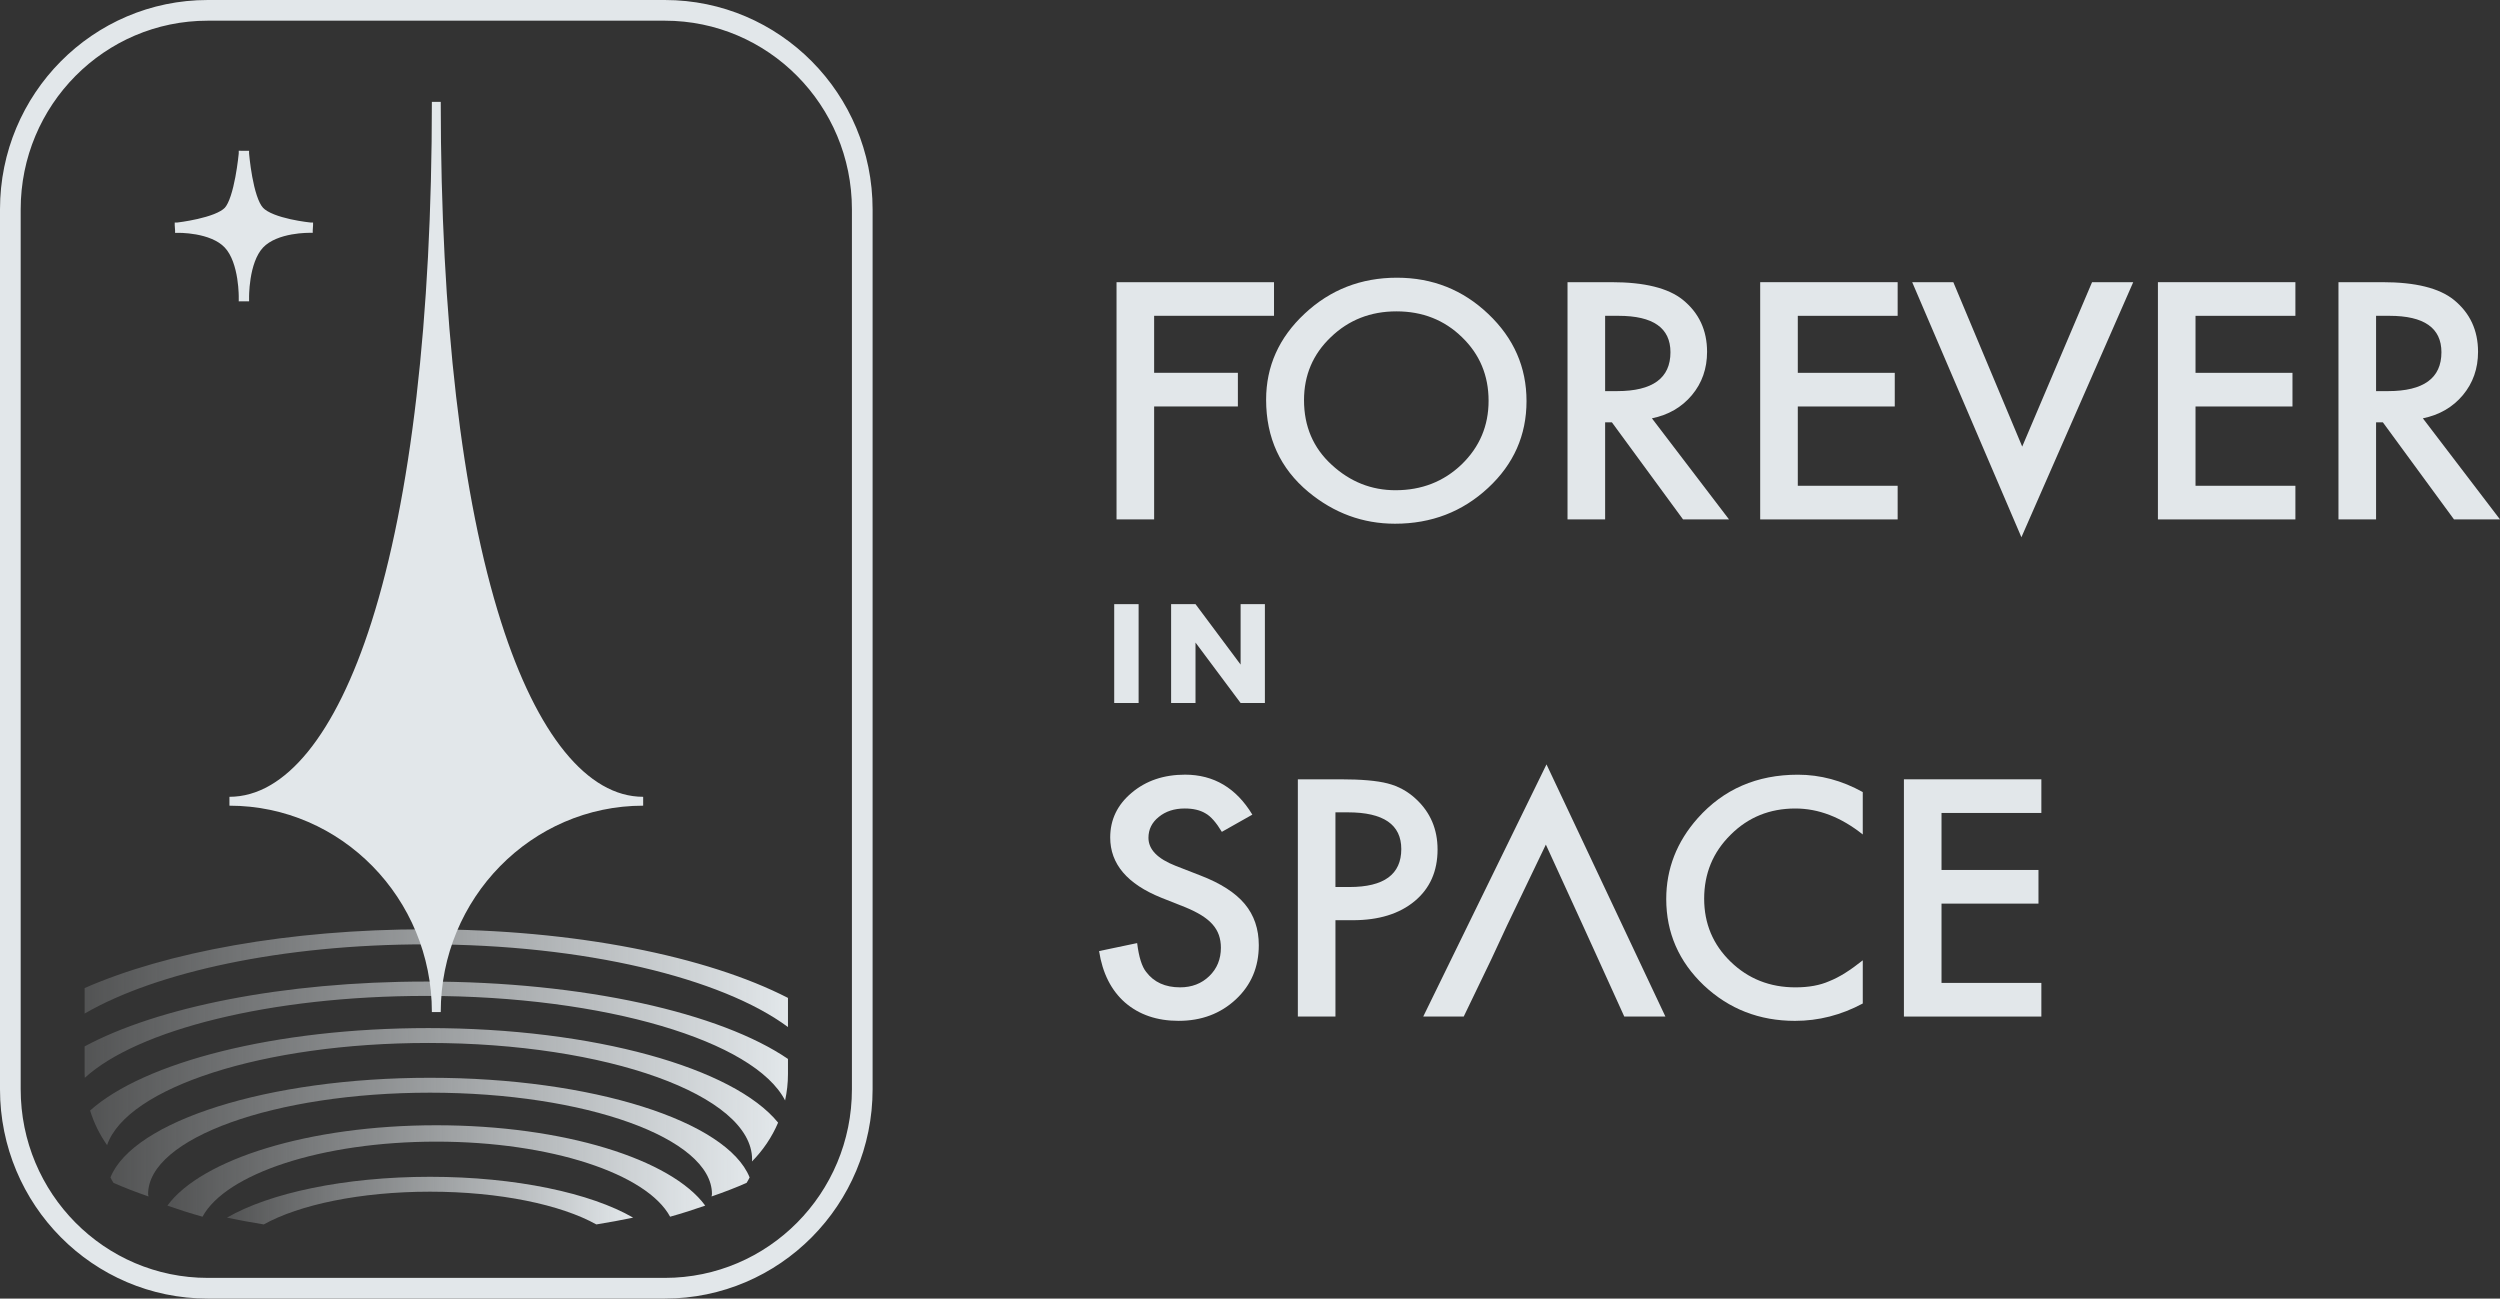 <?xml version="1.0" encoding="UTF-8"?><svg id="Layer_2" xmlns="http://www.w3.org/2000/svg" width="281.716" height="146.331" xmlns:xlink="http://www.w3.org/1999/xlink" viewBox="0 0 281.716 146.331"><rect x="0" y="0" width="281.716" height="146.331" fill="#333333" stroke="none"/><defs><style>.cls-1{fill:url(#linear-gradient);}.cls-2,.cls-3{fill:#e2e7ea;}.cls-3{stroke-width:.583px;}.cls-3,.cls-4{stroke:#e2e7ea;}.cls-5{fill:url(#linear-gradient-3);}.cls-6{fill:url(#linear-gradient-4);}.cls-7{fill:url(#linear-gradient-2);}.cls-8{fill:url(#linear-gradient-6);}.cls-9{fill:url(#linear-gradient-5);}.cls-4{fill:none;stroke-width:2.331px;}</style><linearGradient id="linear-gradient" x1="71.346" y1="413.038" x2="25.574" y2="413.038" gradientTransform="translate(0 548.331) scale(1 -1)" gradientUnits="userSpaceOnUse"><stop offset="0" stop-color="#e2e7ea"/><stop offset="1" stop-color="#e2e7ea" stop-opacity=".18"/></linearGradient><linearGradient id="linear-gradient-2" x1="79.469" y1="416.377" x2="18.862" y2="416.377" xlink:href="#linear-gradient"/><linearGradient id="linear-gradient-3" x1="84.472" y1="420.192" x2="12.444" y2="420.192" xlink:href="#linear-gradient"/><linearGradient id="linear-gradient-4" x1="88.793" y1="110.225" x2="9.538" y2="110.225" gradientTransform="matrix(1, 0, 0, 1, 0, 0)" xlink:href="#linear-gradient"/><linearGradient id="linear-gradient-5" x1="88.793" y1="117.306" x2="9.538" y2="117.306" gradientUnits="userSpaceOnUse"><stop offset="0" stop-color="#e2e7ea"/><stop offset="1" stop-color="#e2e7ea" stop-opacity=".184"/><stop offset="1" stop-color="#f4f4f4" stop-opacity=".18"/></linearGradient><linearGradient id="linear-gradient-6" x1="87.681" y1="123.367" x2="10.153" y2="123.367" gradientTransform="matrix(1, 0, 0, 1, 0, 0)" xlink:href="#linear-gradient"/></defs><g id="Light_on_Dark"><g><g><path class="cls-2" d="m143.565,35.589h-13.51v6.424h9.437v3.792h-9.437v12.727h-4.237v-26.735h17.746l0,3.792Z"/><path class="cls-2" d="m142.674,45.043c0-3.763,1.446-6.995,4.343-9.697,2.886-2.701,6.352-4.052,10.401-4.052,4,0,7.428,1.362,10.291,4.086,2.872,2.724,4.309,5.997,4.309,9.818,0,3.844-1.443,7.105-4.329,9.783-2.895,2.69-6.392,4.035-10.49,4.035-3.625,0-6.877-1.195-9.763-3.584-3.175-2.643-4.762-6.107-4.762-10.389Zm4.271.052c0,2.955,1.042,5.385,3.128,7.29,2.072,1.905,4.465,2.857,7.18,2.857,2.946,0,5.431-.97,7.454-2.909,2.026-1.962,3.036-4.352,3.036-7.169,0-2.851-.999-5.241-2.998-7.169-1.988-1.939-4.45-2.909-7.382-2.909-2.921,0-5.388.97-7.399,2.909-2.011,1.916-3.019,4.283-3.019,7.099Z"/><path class="cls-2" d="m186.148,47.138l8.69,11.394h-5.18l-8.02-10.943h-.762v10.943h-4.237v-26.735h4.964c3.708,0,6.387.664,8.034,1.991,1.818,1.478,2.727,3.428,2.727,5.853,0,1.893-.569,3.521-1.708,4.883-1.14,1.362-2.643,2.234-4.508,2.615Zm-5.272-3.065h1.345c4.011,0,6.017-1.46,6.017-4.381,0-2.736-1.951-4.104-5.853-4.104h-1.509v8.485Z"/><path class="cls-2" d="m213.839,35.589h-11.252v6.424h10.926v3.792h-10.926v8.935h11.252v3.792h-15.489v-26.735h15.489v3.792Z"/><path class="cls-2" d="m220.112,31.797l7.763,18.528,7.872-18.528h4.638l-12.6,28.744-12.308-28.744h4.635Z"/><path class="cls-2" d="m258.66,35.589h-11.255v6.424h10.926v3.792h-10.926v8.935h11.255v3.792h-15.492v-26.735h15.492v3.792Z"/><path class="cls-2" d="m273.023,47.138l8.693,11.394h-5.183l-8.017-10.943h-.765v10.943h-4.237v-26.735h4.964c3.709,0,6.39.664,8.037,1.991,1.819,1.478,2.728,3.428,2.728,5.853,0,1.893-.572,3.521-1.709,4.883-1.14,1.362-2.643,2.234-4.511,2.615Zm-5.272-3.065h1.345c4.011,0,6.02-1.46,6.02-4.381,0-2.736-1.954-4.104-5.856-4.104h-1.509v8.485Z"/><path class="cls-2" d="m128.306,68.079v11.14h-2.75v-11.14h2.75Z"/><path class="cls-2" d="m131.968,79.218v-11.14h2.75l5.082,6.811v-6.811h2.736v11.14h-2.736l-5.082-6.811v6.811h-2.75Z"/><path class="cls-2" d="m141.122,91.799l-3.437,1.939c-.641-1.062-1.252-1.755-1.835-2.078-.606-.369-1.388-.554-2.346-.554-1.175,0-2.15.317-2.926.952-.776.623-1.163,1.408-1.163,2.355,0,1.304,1.019,2.355,3.053,3.151l2.802,1.091c2.277.877,3.945,1.948,4.998,3.212s1.581,2.814,1.581,4.649c0,2.459-.86,4.49-2.58,6.095-1.734,1.616-3.887,2.424-6.456,2.424-2.436,0-4.447-.687-6.037-2.061-1.561-1.374-2.537-3.307-2.926-5.801l4.291-.9c.193,1.57.534,2.655,1.019,3.255.872,1.154,2.144,1.732,3.818,1.732,1.319,0,2.418-.421,3.29-1.264.872-.843,1.31-1.911,1.31-3.203,0-.519-.078-.996-.228-1.429-.153-.433-.39-.831-.71-1.195-.32-.364-.736-.704-1.244-1.022-.511-.318-1.117-.621-1.818-.909l-2.71-1.074c-3.844-1.547-5.763-3.809-5.763-6.788,0-2.009.805-3.688,2.418-5.039,1.61-1.362,3.616-2.043,6.017-2.043,3.235,0,5.763,1.501,7.581,4.502Z"/><path class="cls-2" d="m150.487,103.695v10.857h-4.237v-26.735h4.799c2.352,0,4.13.156,5.327.468,1.212.312,2.28.9,3.2,1.766,1.613,1.501,2.418,3.394,2.418,5.679,0,2.447-.86,4.387-2.583,5.818-1.72,1.431-4.04,2.147-6.961,2.147h-1.965Zm0-3.74h1.581c3.89,0,5.838-1.426,5.838-4.277,0-2.759-2.009-4.138-6.02-4.138h-1.4v8.415Z"/><path class="cls-2" d="m168.07,108.058l-3.128,6.493h-4.563l13.89-28.415,13.399,28.415h-4.635l-2.946-6.493-1.726-3.792-4.164-9.091-4.364,9.091-1.763,3.792Z"/><path class="cls-2" d="m209.908,89.254v4.779c-2.45-1.951-4.984-2.926-7.601-2.926-2.883,0-5.316.987-7.29,2.961-1.988,1.962-2.981,4.364-2.981,7.203,0,2.805.993,5.171,2.981,7.099,1.988,1.928,4.424,2.892,7.307,2.892,1.492,0,2.759-.231,3.801-.693.583-.231,1.186-.542,1.81-.935.623-.393,1.281-.866,1.974-1.42v4.866c-2.427,1.304-4.973,1.957-7.636,1.957-4.014,0-7.437-1.333-10.274-4-2.825-2.69-4.237-5.934-4.237-9.731,0-3.405,1.183-6.441,3.547-9.108,2.909-3.267,6.672-4.9,11.29-4.9,2.519,0,4.958.652,7.31,1.957Z"/><path class="cls-2" d="m230.034,91.609h-11.252v6.424h10.926v3.792h-10.926v8.935h11.252v3.792h-15.488v-26.735h15.488v3.792Z"/></g><path class="cls-4" d="m23.409,1.166h51.512c12.285,0,22.244,10.041,22.244,22.426v99.148c0,12.386-9.959,22.426-22.244,22.426H23.409c-12.285,0-22.244-10.041-22.244-22.426V23.592C1.166,11.206,11.124,1.166,23.409,1.166Z"/><path class="cls-1" d="m48.46,134.286c-7.864,0-14.766,1.475-18.74,3.691-1.424-.23-2.804-.486-4.146-.765,4.756-2.758,13.215-4.603,22.886-4.603s18.13,1.845,22.886,4.603c-1.343.279-2.723.535-4.146.765-3.974-2.216-10.876-3.691-18.74-3.691Z"/><path class="cls-7" d="m49.166,128.647c-12.928,0-23.739,3.633-26.346,8.46-1.381-.387-2.694-.807-3.957-1.252,3.828-5.22,15.934-9.053,30.303-9.053s26.476,3.833,30.303,9.053c-1.262.445-2.576.865-3.957,1.252-2.607-4.827-13.419-8.46-26.346-8.46Z"/><path class="cls-5" d="m48.459,121.452c18.311,0,33.467,4.89,36.013,11.228-.089.207-.226.408-.341.612-1.222.542-2.549,1.051-3.949,1.534.006-.09.047-.176.047-.267,0-6.302-14.252-11.429-31.769-11.429-17.519,0-31.772,5.127-31.772,11.429,0,.09.041.177.047.266-1.401-.483-2.728-.992-3.95-1.535-.115-.203-.252-.403-.34-.61,2.546-6.337,17.704-11.228,36.015-11.228Z"/><path class="cls-3" d="m27.486,33.656q-.291.007-.291.007l-0-0v-.004l-0-.01-.001-.038c-0-.033-.001-.08-0-.141 0-.029 0-.061.001-.095-.002-.105-.005-.238-.012-.393-.018-.417-.062-.992-.161-1.626-.201-1.283-.623-2.747-1.478-3.657-.852-.907-2.21-1.354-3.399-1.567-.588-.105-1.121-.151-1.507-.171-.193-.01-.348-.013-.455-.014-.053-0-.094-0-.122 0l-.031.001-.007 0h-.002l-0-.002-.04-.578v-.001h0l.001-0.0.002-0.0.009-.001.036-.004c.032-.004.08-.01.141-.018.123-.016.3-.04.517-.073.434-.067,1.026-.169,1.656-.314.631-.144,1.293-.329,1.873-.557.586-.231,1.055-.496,1.328-.785.27-.288.52-.811.739-1.477.216-.656.39-1.413.526-2.136.136-.721.232-1.402.295-1.903.031-.25.054-.455.069-.597.007-.071.013-.126.017-.164l.004-.042.001-.011 0-.003v-.001h0l.581.004h0v0l0.0.001 0.0.003.001.01.004.042c.003.037.008.091.015.161.013.14.034.342.063.59.058.495.148,1.169.28,1.885.132.718.303,1.472.522,2.131.222.667.48,1.2.768,1.506l0.0 0c.289.309.767.582,1.355.816.581.232,1.241.413,1.867.553.625.139,1.21.235,1.639.296.214.03.389.052.51.066.061.007.108.012.139.015l.036.004.009.001.002 0h.001l-0.0.001-.036.578v.002h-.002l-.007-0-.03-.001c-.027-0-.068-.001-.122-0-.106.001-.262.004-.454.014-.386.019-.918.066-1.506.171-1.188.213-2.546.66-3.401,1.567-.855.91-1.277,2.374-1.478,3.657-.099.634-.143,1.209-.161,1.626-.007.155-.01.288-.012.393 0.0.035.001.066.001.095 0.0.061 0.0.109-0.0.141l-.001.038-0.0.01v.003l-0.0.001v0q0,0-.291-.007Zm0,0l-.291.007h.583l-.291-.007Z"/><path class="cls-6" d="m9.538,111.338v2.875c8.07-4.681,22.289-7.798,38.462-7.798,17.867,0,33.353,3.802,40.793,9.318v-3.282c-9.097-4.676-23.986-7.732-40.793-7.732-15.437,0-29.262,2.578-38.462,6.621Z"/><path class="cls-9" d="m88.793,119.327c-7.563-5.168-22.997-8.719-40.792-8.719-16.122,0-30.312,2.914-38.463,7.305v3.123c0,.14.017.276.021.415,5.898-5.387,20.901-9.225,38.442-9.225,20.204,0,37.04,5.093,40.469,11.78.207-.958.323-1.949.323-2.969v-1.709Z"/><path class="cls-8" d="m87.681,126.506c-4.987-6.147-20.734-10.655-39.414-10.655-17.267,0-32.035,3.852-38.114,9.29.432,1.41,1.086,2.72,1.913,3.901,2.217-6.479,17.6-11.514,36.201-11.514,20.117,0,36.484,5.889,36.484,13.126,0,.077-.012.153-.016.229,1.24-1.25,2.246-2.732,2.946-4.377Z"/><path class="cls-2" d="m72.476,90.289h-0v-.5c-6.278,0-11.962-6.994-16.006-19.693-4.451-13.979-6.804-34.249-6.804-58.619h-1c0,24.37-2.353,44.64-6.804,58.619-4.044,12.7-9.729,19.693-16.007,19.693v1c12.578,0,22.811,10.432,22.811,23.254h.5v0-0h.5c0-12.822,10.232-23.254,22.81-23.254v-.5h0Z"/></g></g></svg>